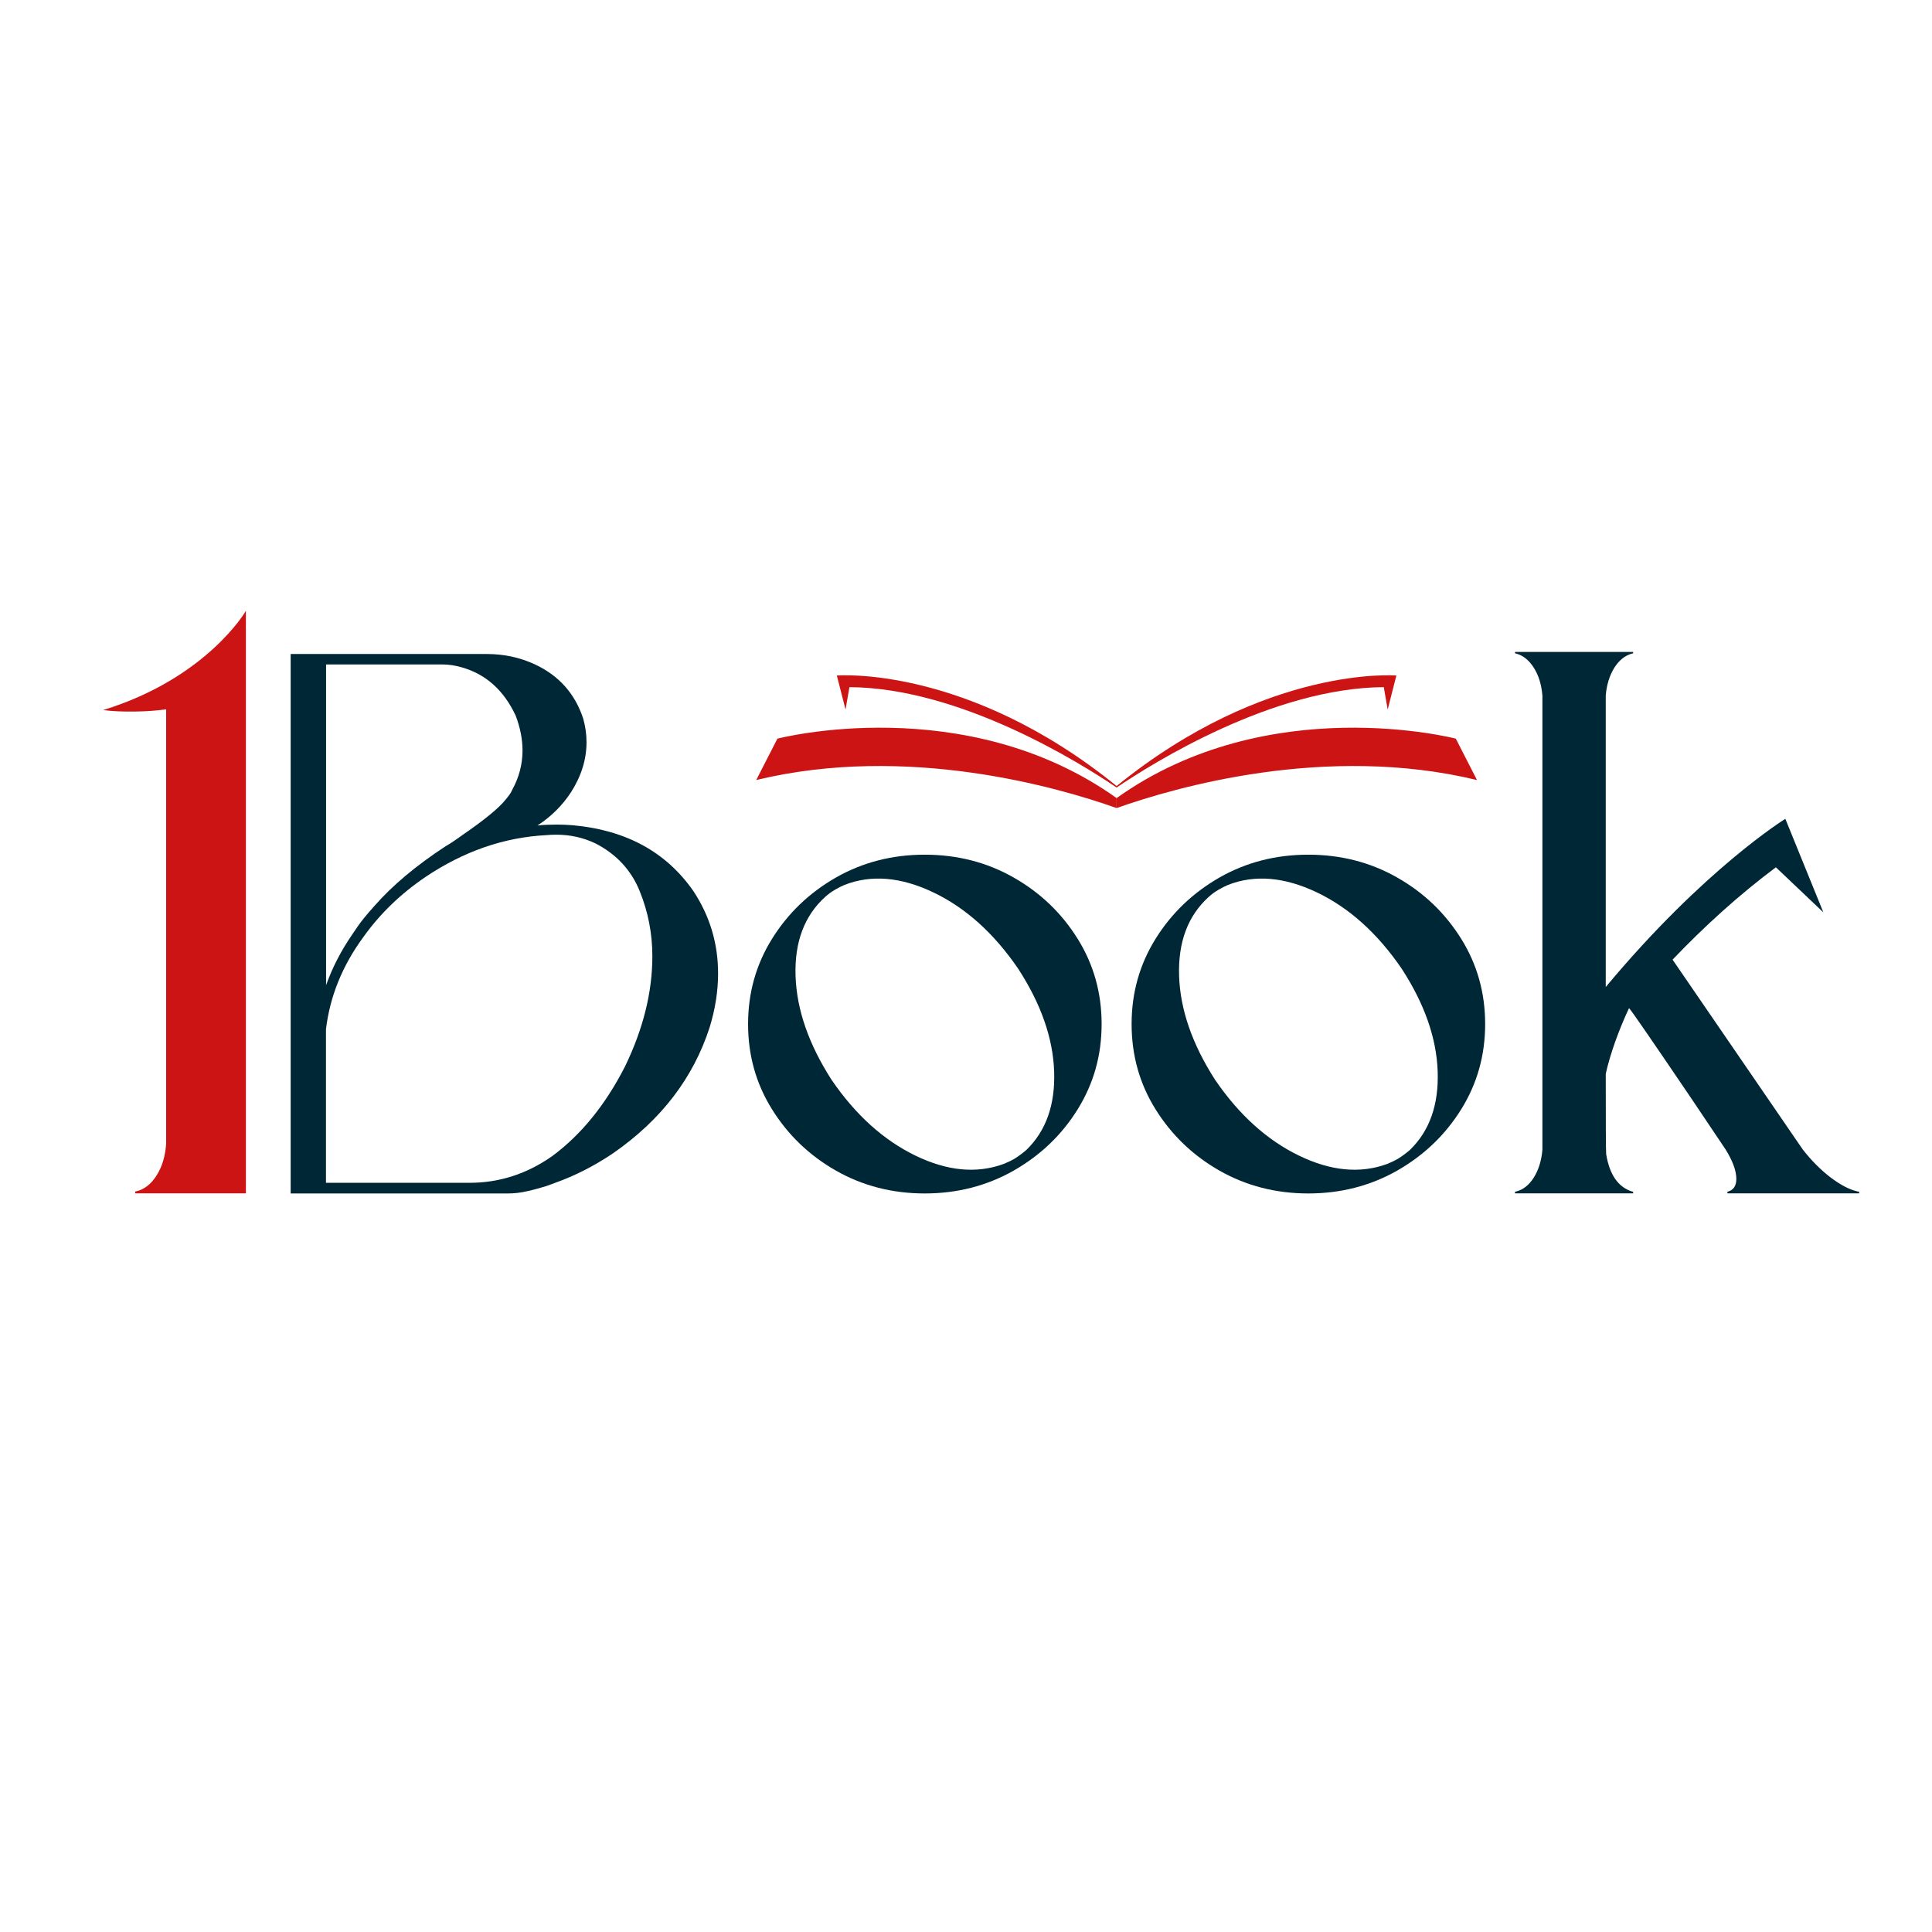 <svg width="384" height="384" viewBox="49 138 281 126" fill="none" xmlns="http://www.w3.org/2000/svg">
  <rect width="384" height="384" fill="white" />
  <g clip-path="url(#clip0_1293_303503)">
    <path d="M285.945 207.139C286.166 207.312 289.2 211.705 295.063 220.365L299.978 227.682C301.021 229.373 301.542 230.795 301.542 231.964C301.542 232.944 301.147 233.56 300.373 233.797L300.246 233.829V234.066H319.399V233.829L319.194 233.797C317.993 233.529 316.665 232.833 315.211 231.727C313.757 230.605 312.43 229.262 311.197 227.682L292.266 200.075C296.959 195.16 301.969 190.625 307.294 186.643L314.2 193.201L308.669 179.595C308.669 179.595 296.865 186.864 282.548 204.057V161.675C282.674 160.095 283.101 158.751 283.78 157.645C284.476 156.539 285.329 155.844 286.356 155.559L286.53 155.528V155.322H269.353V155.528L269.526 155.559C270.554 155.844 271.407 156.539 272.102 157.645C272.797 158.751 273.208 160.095 273.335 161.675V227.713C273.208 229.294 272.782 230.637 272.102 231.743C271.407 232.849 270.554 233.529 269.526 233.797L269.353 233.829V234.066H286.53V233.829L286.356 233.797C284.349 233.149 283.101 231.348 282.611 228.377C282.563 227.935 282.548 224.031 282.548 216.683C283.211 213.712 284.476 210.236 285.929 207.139H285.945ZM282.563 211.31V211.279C282.563 211.279 282.563 211.295 282.563 211.31Z" fill="#002735" />
    <path d="M91.275 234.066V155.623H119.83C122.311 155.623 124.619 156.128 126.784 157.124C130.307 158.767 132.646 161.406 133.831 165.041C134.147 166.163 134.306 167.285 134.306 168.454C134.306 170.935 133.563 173.353 132.062 175.707C130.797 177.651 129.17 179.263 127.179 180.559C128.095 180.464 129.012 180.432 129.96 180.432C130.734 180.432 131.524 180.464 132.299 180.527C140.026 181.223 145.873 184.399 149.839 190.088C152.241 193.722 153.442 197.72 153.442 202.082C153.442 204.642 153.031 207.265 152.21 209.936C149.824 217.315 145.13 223.415 138.146 228.251C135.427 230.084 132.63 231.506 129.754 232.533L128.459 233.007C127.542 233.292 126.626 233.545 125.693 233.75C124.761 233.971 123.828 234.082 122.88 234.082H91.291L91.275 234.066ZM96.427 203.788C97.359 201.181 98.639 198.716 100.267 196.361L101.041 195.224C101.547 194.481 102.353 193.501 103.443 192.284C106.066 189.282 109.543 186.374 113.841 183.561C114.268 183.34 115.106 182.787 116.354 181.886C119.499 179.721 121.537 178.046 122.501 176.845C123.007 176.245 123.307 175.818 123.402 175.581L123.497 175.376C124.492 173.574 124.998 171.662 124.998 169.655C124.998 168.027 124.666 166.337 124.002 164.583C122.28 160.901 119.672 158.562 116.18 157.566C115.216 157.282 114.268 157.14 113.304 157.14H96.427V203.788ZM117.318 232.533C121.632 232.533 125.646 231.237 129.344 228.63C133.547 225.517 137.087 221.155 139.931 215.561C142.554 210.125 143.882 204.8 143.882 199.585C143.882 196.282 143.266 193.122 142.033 190.088C140.8 187.054 138.667 184.762 135.665 183.198C133.863 182.329 131.951 181.902 129.912 181.902C129.438 181.902 128.964 181.918 128.474 181.965C122.327 182.281 116.465 184.304 110.886 188.049C107.252 190.514 104.249 193.422 101.863 196.772C98.782 200.96 96.98 205.448 96.411 210.204V232.533H117.302H117.318Z" fill="#002735" />
    <path d="M183.499 184.81C188.223 184.81 192.538 185.916 196.425 188.128C200.328 190.341 203.425 193.327 205.748 197.057C208.071 200.786 209.225 204.911 209.225 209.446C209.225 213.981 208.071 218.09 205.748 221.835C203.425 225.58 200.328 228.535 196.425 230.763C192.522 232.976 188.208 234.082 183.499 234.082C178.789 234.082 174.475 232.976 170.588 230.763C166.7 228.551 163.603 225.564 161.28 221.835C158.957 218.106 157.804 213.981 157.804 209.446C157.804 204.911 158.957 200.802 161.28 197.057C163.603 193.327 166.7 190.356 170.588 188.128C174.475 185.916 178.774 184.81 183.499 184.81ZM196.567 229.025C197.168 228.646 197.737 228.219 198.274 227.761C201.15 224.98 202.493 221.156 202.319 216.304C202.145 211.453 200.391 206.475 197.073 201.371C193.533 196.203 189.409 192.506 184.715 190.277C180.022 188.049 175.724 187.686 171.836 189.203C171.362 189.408 170.904 189.63 170.461 189.898C169.924 190.214 169.434 190.562 168.992 190.973C165.989 193.707 164.551 197.531 164.709 202.43C164.867 207.328 166.621 212.385 169.956 217.568C173.448 222.673 177.525 226.339 182.155 228.583C186.785 230.827 191.052 231.222 194.955 229.799C195.508 229.578 196.046 229.325 196.567 229.025Z" fill="#002735" />
    <path d="M239.282 184.81C244.007 184.81 248.321 185.916 252.208 188.128C256.111 190.341 259.209 193.327 261.532 197.057C263.855 200.786 265.008 204.911 265.008 209.446C265.008 213.981 263.855 218.09 261.532 221.835C259.209 225.564 256.111 228.535 252.208 230.763C248.305 232.976 243.991 234.082 239.282 234.082C234.573 234.082 230.259 232.976 226.371 230.763C222.484 228.551 219.386 225.564 217.063 221.835C214.74 218.106 213.587 213.981 213.587 209.446C213.587 204.911 214.74 200.802 217.063 197.057C219.386 193.327 222.484 190.356 226.371 188.128C230.259 185.916 234.557 184.81 239.282 184.81ZM252.35 229.025C252.951 228.646 253.52 228.219 254.057 227.761C256.933 224.98 258.276 221.156 258.102 216.304C257.929 211.453 256.175 206.475 252.856 201.371C249.316 196.203 245.192 192.506 240.499 190.277C235.805 188.049 231.507 187.686 227.62 189.203C227.145 189.408 226.687 189.63 226.245 189.898C225.707 190.214 225.218 190.562 224.775 190.973C221.773 193.707 220.335 197.531 220.493 202.43C220.651 207.328 222.405 212.385 225.739 217.568C229.231 222.673 233.308 226.339 237.939 228.583C242.569 230.827 246.835 231.222 250.739 229.799C251.292 229.578 251.829 229.325 252.35 229.025Z" fill="#002735" />
    <path d="M211.405 176.592V178.03C202.951 175.028 180.97 168.644 158.988 173.953L162.07 167.933C162.07 167.933 189.329 160.837 211.405 176.577V176.592Z" fill="#CC1414" />
    <path d="M211.405 176.592V178.03C219.86 175.028 241.841 168.644 263.822 173.953L260.741 167.933C260.741 167.933 233.481 160.837 211.405 176.577V176.592Z" fill="#CC1414" />
    <path d="M211.405 174.838V175.044C206.206 171.52 188.713 160.537 172.547 160.442L171.978 163.698L170.714 158.751C170.714 158.751 189.645 157.171 211.421 174.838H211.405Z" fill="#CC1414" />
    <path d="M211.405 174.838V175.044C216.604 171.52 234.098 160.537 250.264 160.442L250.833 163.698L252.097 158.751C252.097 158.751 233.165 157.171 211.39 174.838H211.405Z" fill="#CC1414" />
    <path d="M84.764 149.333V234.066H68.662V233.797L68.851 233.766C70.037 233.466 71.032 232.675 71.806 231.411C72.597 230.147 73.039 228.63 73.165 226.844V163.666C70.669 164.045 66.528 164.124 64 163.777C79.028 159.147 84.733 149.444 84.764 149.333Z" fill="#CC1414" />
  </g>
  <defs>
    <clipPath id="clip0_1293_303503">
      <rect width="256" height="85.333" fill="white" transform="translate(64 149.333)" />
    </clipPath>
  </defs>
</svg>